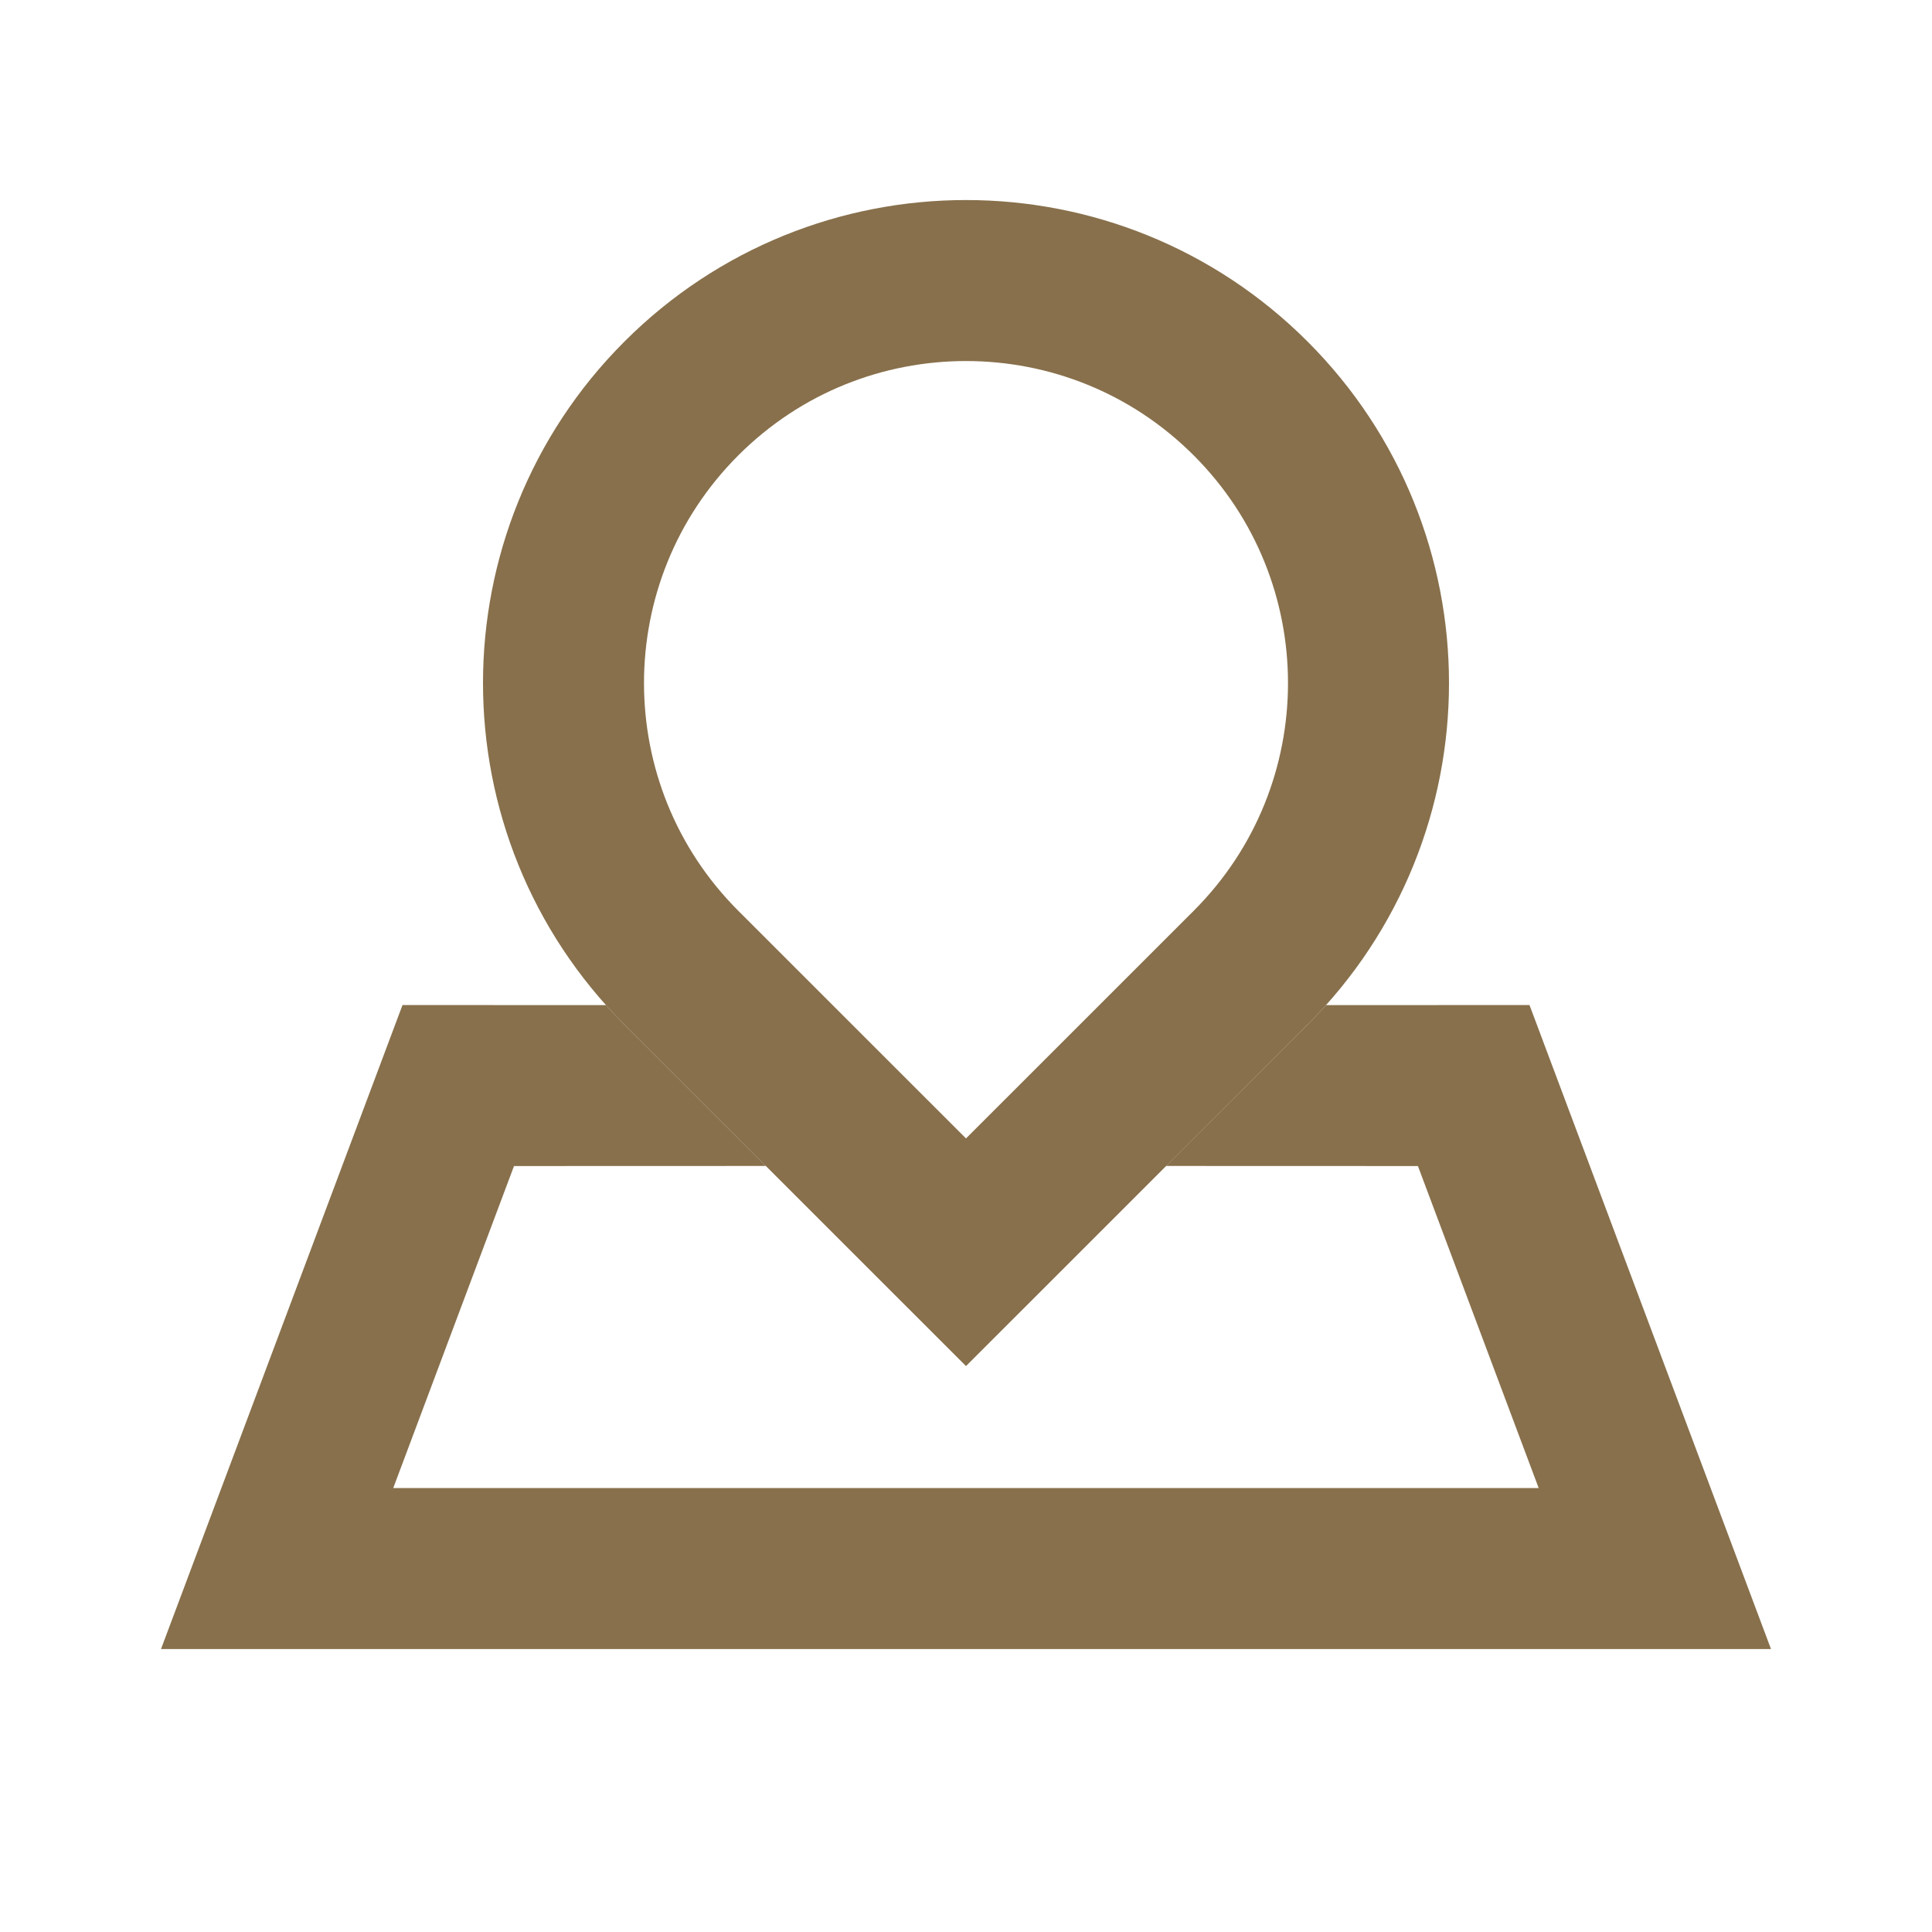 <?xml version="1.0" encoding="UTF-8"?>
<svg width="24px" height="24px" viewBox="0 0 24 24" version="1.1" xmlns="http://www.w3.org/2000/svg" xmlns:xlink="http://www.w3.org/1999/xlink">
    <title>位置</title>
    <g id="icon" stroke="none" stroke-width="1" fill="none" fill-rule="evenodd">
        <g transform="translate(-447, -199)" id="编组-27">
            <g transform="translate(447, 199)">
                <g id="位置" transform="translate(0, 0)">
                    <rect id="矩形" x="0" y="0" width="24" height="24"></rect>
                    <path d="M19,12.485 L22,20.485 L2,20.485 L5,12.485 L7.528,12.486 C7.602,12.568 7.678,12.649 7.757,12.728 L7.757,12.728 L9.514,14.484 L6.385,14.485 L4.885,18.485 L19.114,18.485 L17.614,14.485 L14.485,14.484 L16.243,12.728 C16.322,12.649 16.398,12.568 16.472,12.486 L19,12.485 Z" id="形状结合" fill="#88704C" fill-rule="nonzero"></path>
                    <path d="M12,3.485 C13.28,3.485 14.559,3.973 15.536,4.95 C16.512,5.926 17,7.206 17,8.485 C17,9.765 16.512,11.045 15.536,12.021 L15.536,12.021 L12,15.556 L8.464,12.021 C7.488,11.045 7,9.765 7,8.485 C7,7.206 7.488,5.926 8.464,4.95 C9.441,3.973 10.72,3.485 12,3.485 Z" id="矩形备份-19" stroke="#88704C" stroke-width="2"></path>
                </g>
            </g>
        </g>
    </g>
</svg>